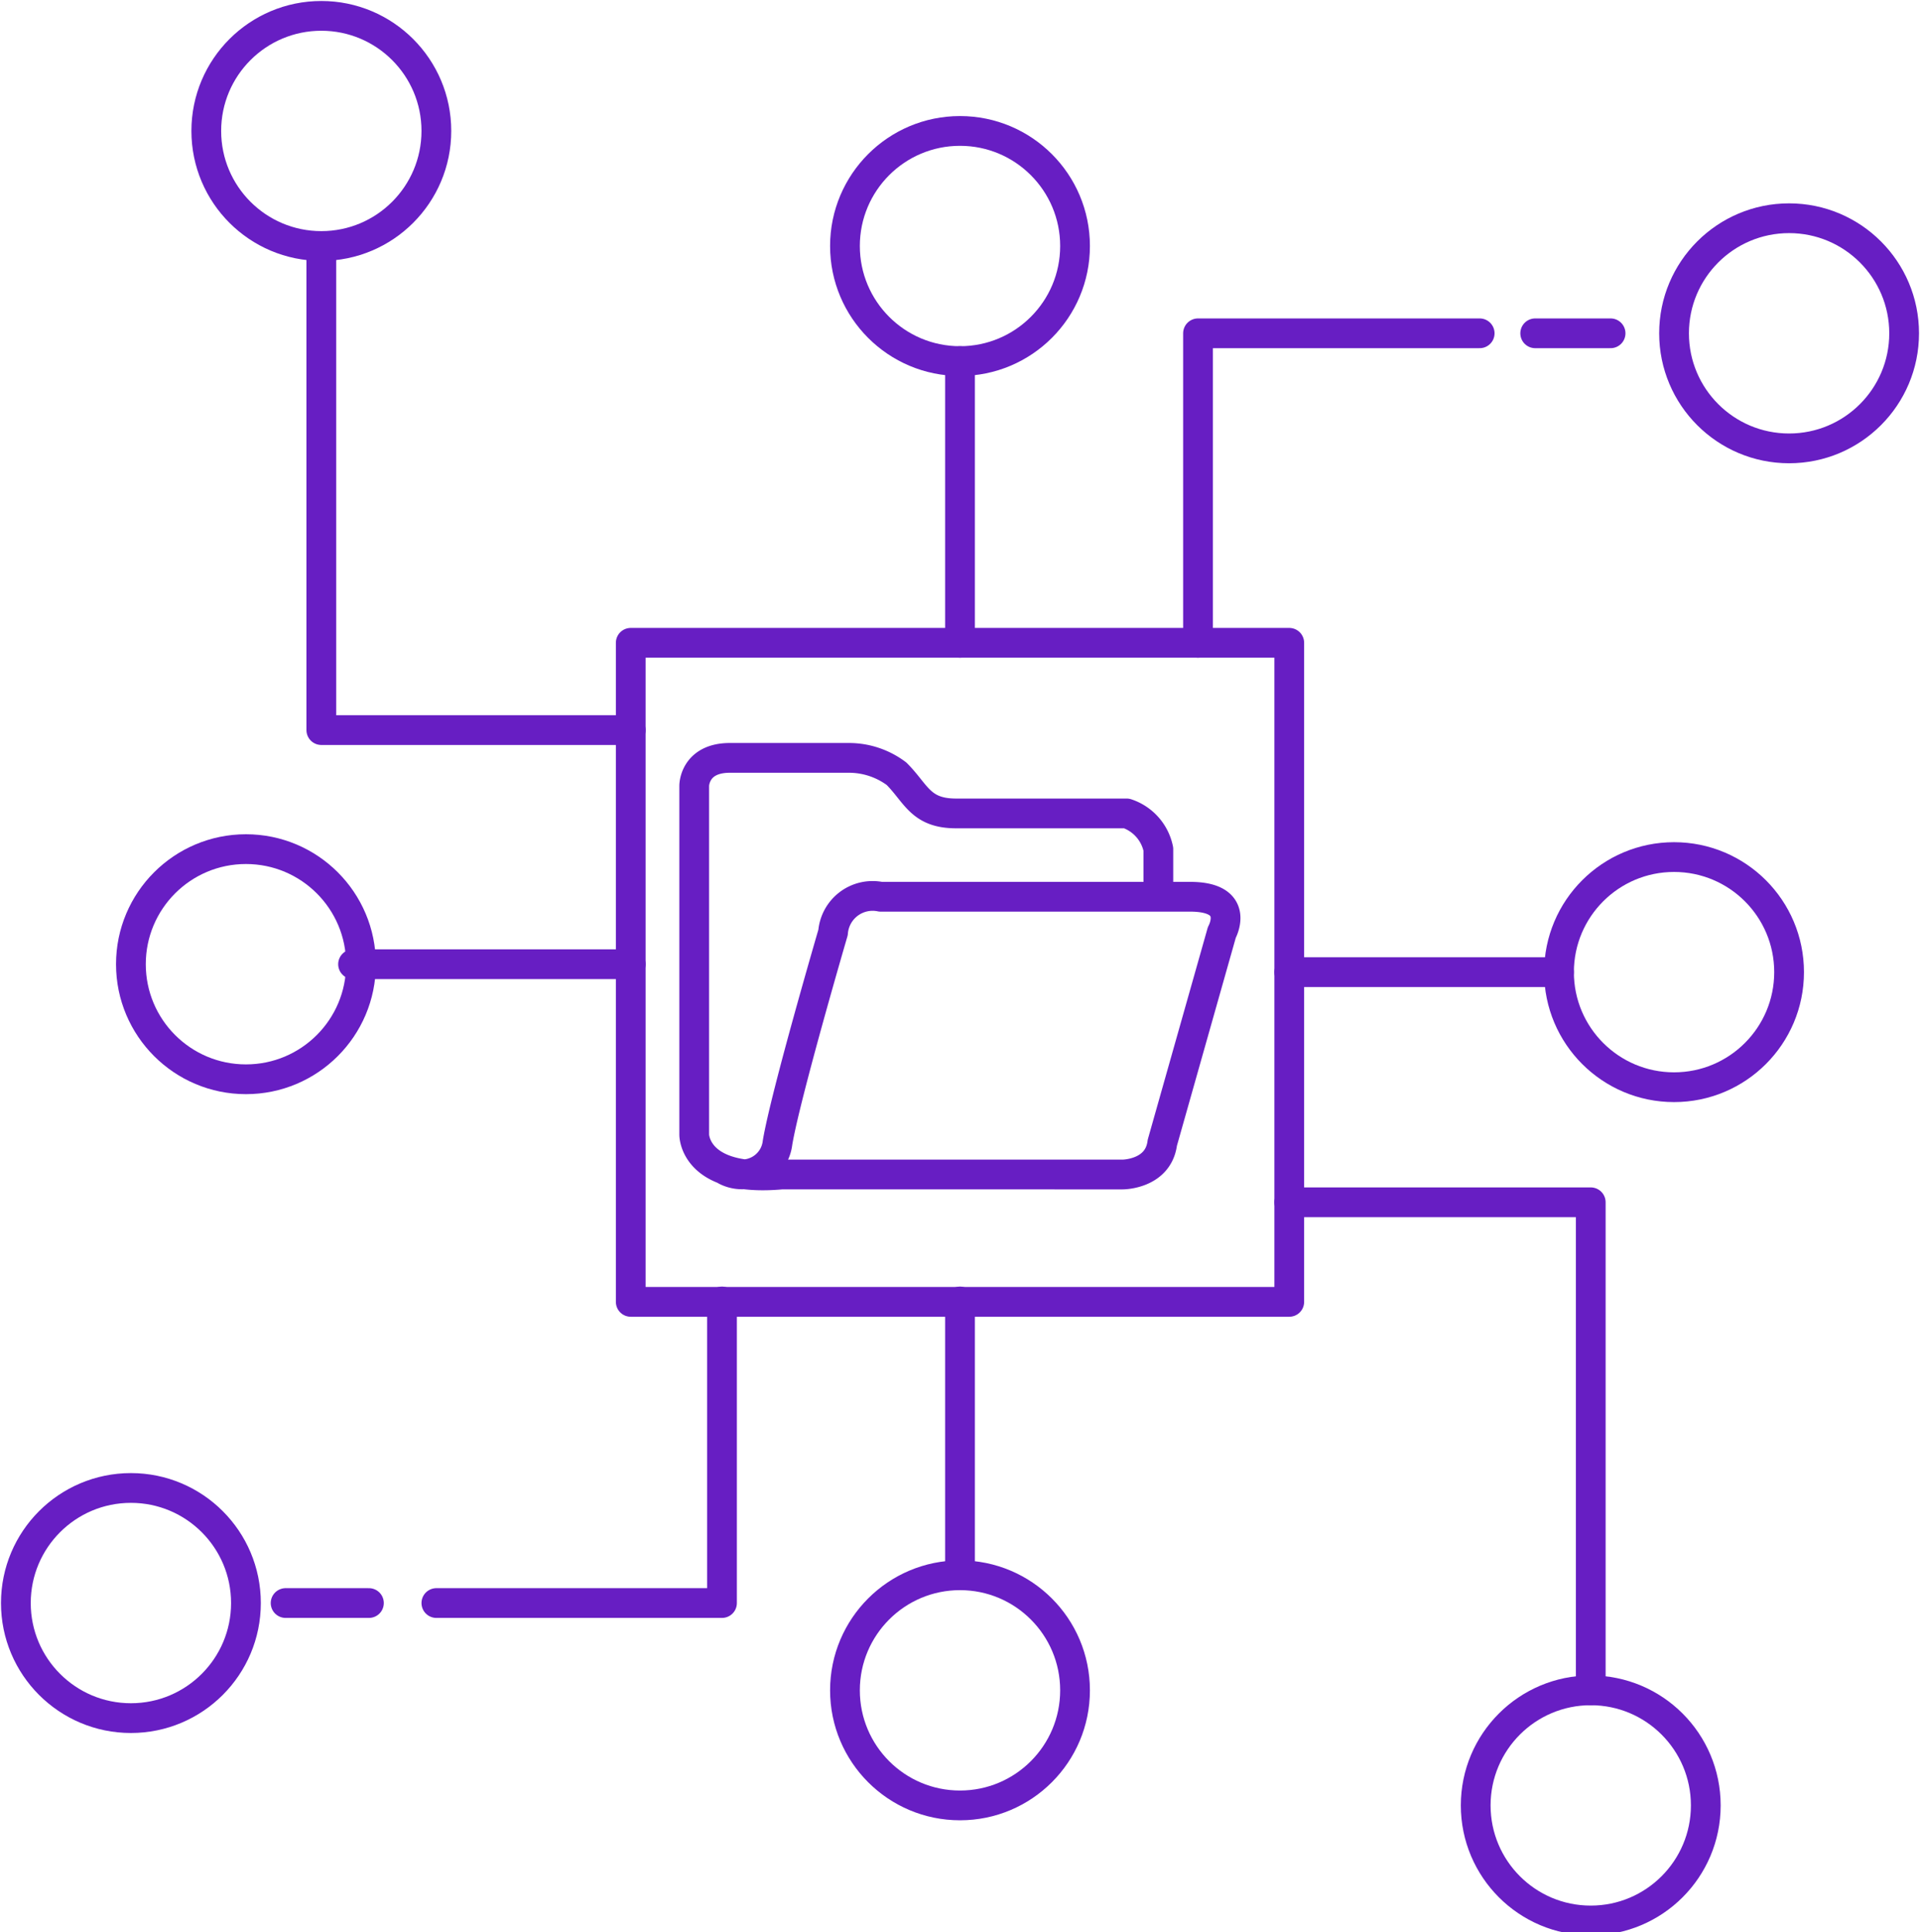<svg id="Layer_1" data-name="Layer 1" xmlns="http://www.w3.org/2000/svg" viewBox="0 0 48.4 48.7"><defs><style>.cls-1{fill:none;stroke:#671ec3;stroke-linecap:round;stroke-linejoin:round;stroke-width:0.75px;}</style></defs><title>Open Source Technology</title><path class="cls-1" d="M19.1,30.1a.9.9,0,0,0,1.3-.7c.2-1.2,1.4-5.3,1.4-5.3a1,1,0,0,1,1.2-.9h7.8c1.3,0,.8.9.8.9l-1.5,5.3c-.1.8-1,.8-1,.8H20.5c-2.2.2-2.2-1-2.2-1V20.4s0-.7.9-.7h3a2,2,0,0,1,1.2.4c.5.5.6,1,1.5,1h4.3a1.2,1.2,0,0,1,.8.9v1.2" transform="translate(-0.8 -0.6)"/><rect class="cls-1" x="15.9" y="16.2" width="16.6" height="16.61"/><line class="cls-1" x1="24.2" y1="16.2" x2="24.2" y2="9.1"/><polyline class="cls-1" points="30.2 16.2 30.2 8.4 37.3 8.4"/><polyline class="cls-1" points="15.9 18.4 8.1 18.4 8.1 6.3"/><line class="cls-1" x1="15.9" y1="24.3" x2="8.9" y2="24.3"/><polyline class="cls-1" points="18.2 32.8 18.2 40.4 11 40.4"/><line class="cls-1" x1="9.3" y1="40.4" x2="7.2" y2="40.4"/><line class="cls-1" x1="24.2" y1="32.8" x2="24.2" y2="39.7"/><polyline class="cls-1" points="32.5 30.3 40.1 30.3 40.1 42.6"/><line class="cls-1" x1="32.5" y1="24.5" x2="39.3" y2="24.5"/><line class="cls-1" x1="38.7" y1="8.4" x2="40.6" y2="8.4"/><circle class="cls-1" cx="24.2" cy="6.2" r="2.9"/><circle class="cls-1" cx="8.1" cy="3.3" r="2.9"/><circle class="cls-1" cx="6.2" cy="24.3" r="2.9"/><circle class="cls-1" cx="3.3" cy="40.4" r="2.9"/><circle class="cls-1" cx="24.2" cy="42.6" r="2.9"/><circle class="cls-1" cx="40.1" cy="45.5" r="2.9"/><circle class="cls-1" cx="42.2" cy="24.5" r="2.9"/><circle class="cls-1" cx="45.1" cy="8.4" r="2.9"/></svg>